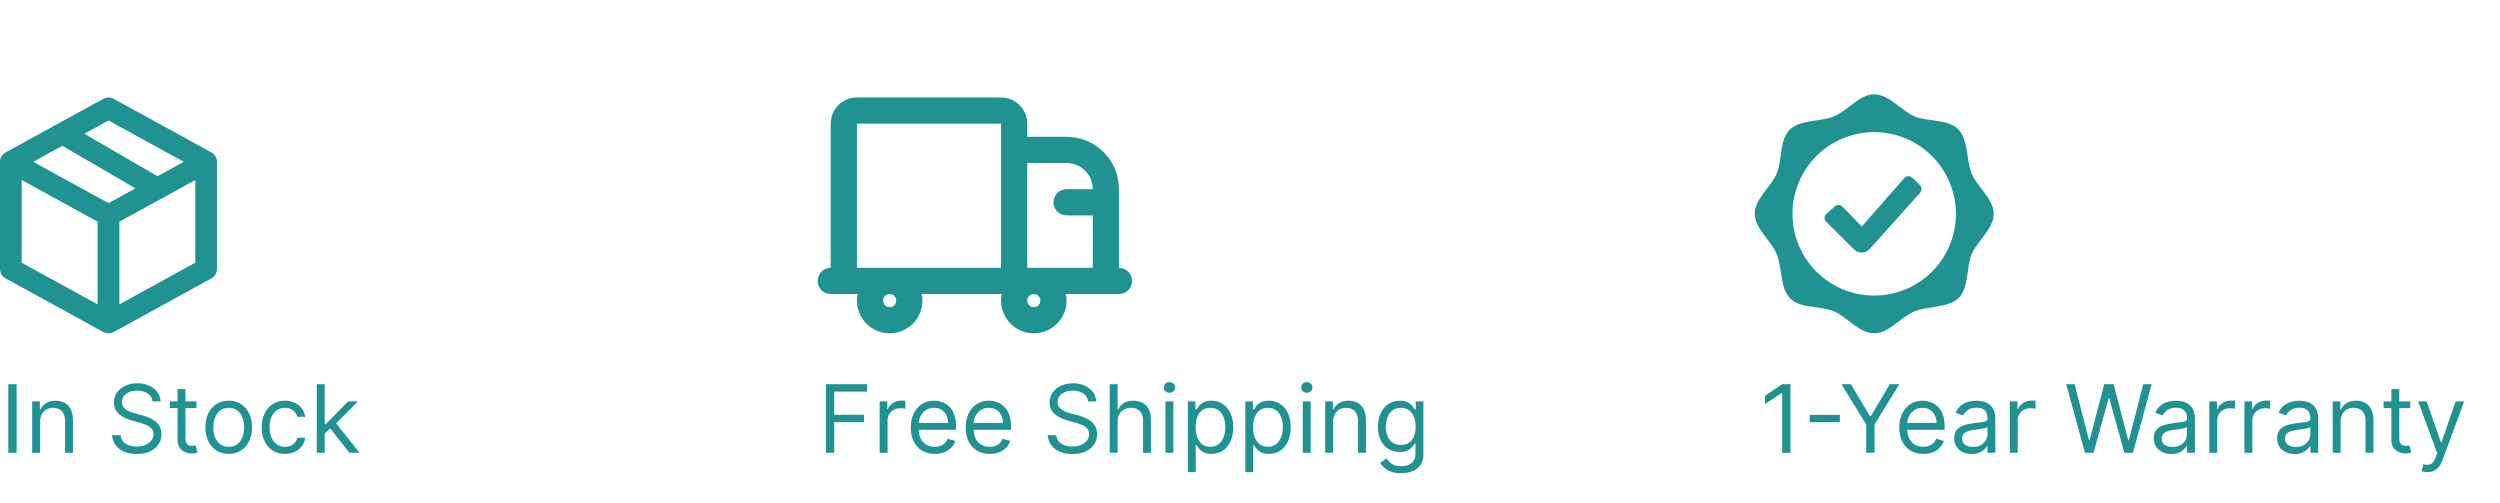 <svg xmlns="http://www.w3.org/2000/svg" fill="none" viewBox="0 0 795 160" height="160" width="795">
<path fill="#209292" d="M5.284 122.182V144H2.642V122.182H5.284ZM12.755 134.156V144H10.241V127.636H12.67V130.193H12.883C13.266 129.362 13.848 128.695 14.63 128.19C15.411 127.679 16.42 127.423 17.655 127.423C18.763 127.423 19.733 127.651 20.564 128.105C21.395 128.553 22.041 129.234 22.503 130.151C22.964 131.06 23.195 132.21 23.195 133.602V144H20.681V133.773C20.681 132.487 20.347 131.486 19.68 130.768C19.012 130.044 18.096 129.682 16.931 129.682C16.128 129.682 15.411 129.856 14.779 130.204C14.154 130.552 13.66 131.06 13.298 131.727C12.936 132.395 12.755 133.205 12.755 134.156ZM48.5 127.636C48.372 126.557 47.853 125.719 46.944 125.122C46.035 124.526 44.92 124.227 43.599 124.227C42.633 124.227 41.788 124.384 41.064 124.696C40.346 125.009 39.785 125.438 39.38 125.985C38.983 126.532 38.784 127.153 38.784 127.849C38.784 128.432 38.922 128.933 39.199 129.352C39.483 129.763 39.846 130.108 40.286 130.385C40.726 130.655 41.188 130.879 41.671 131.056C42.154 131.227 42.598 131.365 43.002 131.472L45.218 132.068C45.787 132.217 46.419 132.423 47.115 132.686C47.818 132.949 48.489 133.308 49.128 133.762C49.775 134.21 50.307 134.785 50.726 135.488C51.145 136.191 51.355 137.054 51.355 138.077C51.355 139.256 51.046 140.321 50.428 141.273C49.817 142.224 48.922 142.981 47.743 143.542C46.571 144.103 45.147 144.384 43.471 144.384C41.909 144.384 40.556 144.131 39.412 143.627C38.276 143.123 37.381 142.42 36.728 141.518C36.081 140.616 35.716 139.568 35.63 138.375H38.358C38.429 139.199 38.706 139.881 39.189 140.42C39.679 140.953 40.297 141.351 41.042 141.614C41.795 141.869 42.605 141.997 43.471 141.997C44.48 141.997 45.385 141.834 46.188 141.507C46.99 141.173 47.626 140.712 48.095 140.122C48.564 139.526 48.798 138.83 48.798 138.034C48.798 137.31 48.596 136.72 48.191 136.266C47.786 135.811 47.253 135.442 46.593 135.158C45.932 134.874 45.218 134.625 44.451 134.412L41.767 133.645C40.062 133.155 38.713 132.455 37.718 131.546C36.724 130.637 36.227 129.447 36.227 127.977C36.227 126.756 36.557 125.69 37.218 124.781C37.885 123.865 38.78 123.155 39.902 122.651C41.032 122.139 42.292 121.884 43.684 121.884C45.091 121.884 46.341 122.136 47.434 122.64C48.528 123.137 49.395 123.819 50.034 124.685C50.68 125.552 51.021 126.536 51.056 127.636H48.5ZM62.474 127.636V129.767H53.994V127.636H62.474ZM56.466 123.716H58.98V139.312C58.98 140.023 59.083 140.555 59.289 140.911C59.502 141.259 59.772 141.493 60.099 141.614C60.432 141.727 60.784 141.784 61.153 141.784C61.43 141.784 61.657 141.77 61.835 141.741C62.013 141.706 62.155 141.678 62.261 141.656L62.773 143.915C62.602 143.979 62.364 144.043 62.059 144.107C61.753 144.178 61.366 144.213 60.898 144.213C60.187 144.213 59.491 144.06 58.809 143.755C58.135 143.45 57.574 142.984 57.126 142.359C56.686 141.734 56.466 140.946 56.466 139.994V123.716ZM72.728 144.341C71.251 144.341 69.955 143.989 68.84 143.286C67.732 142.583 66.865 141.599 66.24 140.335C65.622 139.071 65.313 137.594 65.313 135.903C65.313 134.199 65.622 132.711 66.24 131.44C66.865 130.168 67.732 129.181 68.84 128.478C69.955 127.775 71.251 127.423 72.728 127.423C74.205 127.423 75.498 127.775 76.606 128.478C77.721 129.181 78.588 130.168 79.205 131.44C79.83 132.711 80.143 134.199 80.143 135.903C80.143 137.594 79.83 139.071 79.205 140.335C78.588 141.599 77.721 142.583 76.606 143.286C75.498 143.989 74.205 144.341 72.728 144.341ZM72.728 142.082C73.85 142.082 74.774 141.795 75.498 141.219C76.222 140.644 76.759 139.888 77.107 138.95C77.455 138.013 77.629 136.997 77.629 135.903C77.629 134.81 77.455 133.79 77.107 132.846C76.759 131.901 76.222 131.138 75.498 130.555C74.774 129.973 73.85 129.682 72.728 129.682C71.606 129.682 70.683 129.973 69.958 130.555C69.234 131.138 68.698 131.901 68.35 132.846C68.002 133.79 67.828 134.81 67.828 135.903C67.828 136.997 68.002 138.013 68.35 138.95C68.698 139.888 69.234 140.644 69.958 141.219C70.683 141.795 71.606 142.082 72.728 142.082ZM90.629 144.341C89.094 144.341 87.773 143.979 86.665 143.254C85.558 142.53 84.705 141.532 84.109 140.261C83.512 138.989 83.214 137.537 83.214 135.903C83.214 134.241 83.519 132.775 84.13 131.504C84.748 130.225 85.607 129.227 86.708 128.51C87.816 127.786 89.109 127.423 90.586 127.423C91.737 127.423 92.773 127.636 93.697 128.062C94.62 128.489 95.376 129.085 95.966 129.852C96.555 130.619 96.921 131.514 97.063 132.537H94.549C94.357 131.791 93.931 131.131 93.271 130.555C92.617 129.973 91.737 129.682 90.629 129.682C89.648 129.682 88.789 129.937 88.05 130.449C87.319 130.953 86.747 131.667 86.335 132.59C85.93 133.506 85.728 134.582 85.728 135.818C85.728 137.082 85.927 138.183 86.325 139.121C86.729 140.058 87.298 140.786 88.029 141.305C88.768 141.823 89.634 142.082 90.629 142.082C91.282 142.082 91.875 141.969 92.408 141.741C92.94 141.514 93.391 141.188 93.761 140.761C94.13 140.335 94.393 139.824 94.549 139.227H97.063C96.921 140.193 96.57 141.063 96.008 141.837C95.454 142.604 94.719 143.215 93.803 143.67C92.894 144.117 91.836 144.341 90.629 144.341ZM103.082 138.034L103.04 134.923H103.551L110.71 127.636H113.821L106.193 135.349H105.98L103.082 138.034ZM100.739 144V122.182H103.253V144H100.739ZM111.136 144L104.744 135.903L106.534 134.156L114.332 144H111.136Z"></path>
<path fill="#209292" d="M262.642 144V122.182H275.724V124.526H265.284V131.898H274.744V134.241H265.284V144H262.642ZM279.733 144V127.636H282.162V130.108H282.332C282.631 129.298 283.17 128.641 283.952 128.137C284.733 127.633 285.613 127.381 286.594 127.381C286.778 127.381 287.009 127.384 287.286 127.391C287.563 127.398 287.773 127.409 287.915 127.423V129.98C287.829 129.959 287.634 129.927 287.329 129.884C287.03 129.835 286.714 129.81 286.381 129.81C285.585 129.81 284.875 129.977 284.25 130.31C283.632 130.637 283.142 131.092 282.78 131.674C282.425 132.249 282.247 132.906 282.247 133.645V144H279.733ZM297.258 144.341C295.681 144.341 294.321 143.993 293.177 143.297C292.041 142.594 291.164 141.614 290.546 140.357C289.935 139.092 289.63 137.622 289.63 135.946C289.63 134.27 289.935 132.793 290.546 131.514C291.164 130.229 292.023 129.227 293.124 128.51C294.232 127.786 295.525 127.423 297.002 127.423C297.854 127.423 298.696 127.565 299.527 127.849C300.358 128.134 301.114 128.595 301.796 129.234C302.478 129.866 303.021 130.705 303.426 131.749C303.831 132.793 304.033 134.078 304.033 135.605V136.67H291.42V134.497H301.476C301.476 133.574 301.292 132.75 300.922 132.026C300.56 131.301 300.042 130.729 299.367 130.31C298.699 129.891 297.911 129.682 297.002 129.682C296.001 129.682 295.134 129.93 294.403 130.428C293.678 130.918 293.121 131.557 292.73 132.345C292.339 133.134 292.144 133.979 292.144 134.881V136.33C292.144 137.565 292.357 138.613 292.783 139.472C293.216 140.325 293.817 140.974 294.584 141.422C295.351 141.862 296.242 142.082 297.258 142.082C297.918 142.082 298.515 141.99 299.047 141.805C299.587 141.614 300.052 141.33 300.443 140.953C300.834 140.57 301.135 140.094 301.349 139.526L303.778 140.207C303.522 141.031 303.092 141.756 302.488 142.381C301.885 142.999 301.139 143.482 300.251 143.83C299.363 144.17 298.366 144.341 297.258 144.341ZM314.719 144.341C313.142 144.341 311.782 143.993 310.638 143.297C309.502 142.594 308.625 141.614 308.007 140.357C307.396 139.092 307.091 137.622 307.091 135.946C307.091 134.27 307.396 132.793 308.007 131.514C308.625 130.229 309.484 129.227 310.585 128.51C311.693 127.786 312.986 127.423 314.463 127.423C315.315 127.423 316.157 127.565 316.988 127.849C317.819 128.134 318.575 128.595 319.257 129.234C319.939 129.866 320.482 130.705 320.887 131.749C321.292 132.793 321.494 134.078 321.494 135.605V136.67H308.881V134.497H318.937C318.937 133.574 318.753 132.75 318.383 132.026C318.021 131.301 317.503 130.729 316.828 130.31C316.16 129.891 315.372 129.682 314.463 129.682C313.461 129.682 312.595 129.93 311.863 130.428C311.139 130.918 310.581 131.557 310.191 132.345C309.8 133.134 309.605 133.979 309.605 134.881V136.33C309.605 137.565 309.818 138.613 310.244 139.472C310.677 140.325 311.278 140.974 312.045 141.422C312.812 141.862 313.703 142.082 314.719 142.082C315.379 142.082 315.976 141.99 316.508 141.805C317.048 141.614 317.513 141.33 317.904 140.953C318.295 140.57 318.596 140.094 318.809 139.526L321.238 140.207C320.983 141.031 320.553 141.756 319.949 142.381C319.346 142.999 318.6 143.482 317.712 143.83C316.824 144.17 315.827 144.341 314.719 144.341ZM346.029 127.636C345.901 126.557 345.383 125.719 344.474 125.122C343.564 124.526 342.449 124.227 341.128 124.227C340.162 124.227 339.317 124.384 338.593 124.696C337.876 125.009 337.314 125.438 336.91 125.985C336.512 126.532 336.313 127.153 336.313 127.849C336.313 128.432 336.452 128.933 336.729 129.352C337.013 129.763 337.375 130.108 337.815 130.385C338.256 130.655 338.717 130.879 339.2 131.056C339.683 131.227 340.127 131.365 340.532 131.472L342.748 132.068C343.316 132.217 343.948 132.423 344.644 132.686C345.347 132.949 346.018 133.308 346.657 133.762C347.304 134.21 347.836 134.785 348.256 135.488C348.675 136.191 348.884 137.054 348.884 138.077C348.884 139.256 348.575 140.321 347.957 141.273C347.346 142.224 346.452 142.981 345.273 143.542C344.101 144.103 342.677 144.384 341.001 144.384C339.438 144.384 338.085 144.131 336.942 143.627C335.805 143.123 334.91 142.42 334.257 141.518C333.611 140.616 333.245 139.568 333.16 138.375H335.887C335.958 139.199 336.235 139.881 336.718 140.42C337.208 140.953 337.826 141.351 338.572 141.614C339.324 141.869 340.134 141.997 341.001 141.997C342.009 141.997 342.915 141.834 343.717 141.507C344.52 141.173 345.155 140.712 345.624 140.122C346.093 139.526 346.327 138.83 346.327 138.034C346.327 137.31 346.125 136.72 345.72 136.266C345.315 135.811 344.782 135.442 344.122 135.158C343.461 134.874 342.748 134.625 341.981 134.412L339.296 133.645C337.591 133.155 336.242 132.455 335.248 131.546C334.253 130.637 333.756 129.447 333.756 127.977C333.756 126.756 334.086 125.69 334.747 124.781C335.415 123.865 336.309 123.155 337.432 122.651C338.561 122.139 339.822 121.884 341.214 121.884C342.62 121.884 343.87 122.136 344.964 122.64C346.057 123.137 346.924 123.819 347.563 124.685C348.209 125.552 348.55 126.536 348.586 127.636H346.029ZM355.401 134.156V144H352.887V122.182H355.401V130.193H355.614C355.998 129.348 356.573 128.677 357.34 128.18C358.114 127.675 359.144 127.423 360.43 127.423C361.545 127.423 362.521 127.647 363.359 128.094C364.197 128.535 364.847 129.213 365.309 130.129C365.778 131.038 366.012 132.196 366.012 133.602V144H363.498V133.773C363.498 132.473 363.161 131.468 362.486 130.758C361.818 130.04 360.891 129.682 359.705 129.682C358.881 129.682 358.143 129.856 357.489 130.204C356.843 130.552 356.332 131.06 355.955 131.727C355.586 132.395 355.401 133.205 355.401 134.156ZM370.612 144V127.636H373.126V144H370.612ZM371.89 124.909C371.4 124.909 370.977 124.742 370.622 124.408C370.274 124.075 370.1 123.673 370.1 123.205C370.1 122.736 370.274 122.335 370.622 122.001C370.977 121.667 371.4 121.5 371.89 121.5C372.38 121.5 372.799 121.667 373.147 122.001C373.502 122.335 373.68 122.736 373.68 123.205C373.68 123.673 373.502 124.075 373.147 124.408C372.799 124.742 372.38 124.909 371.89 124.909ZM377.731 150.136V127.636H380.16V130.236H380.458C380.643 129.952 380.898 129.589 381.225 129.149C381.559 128.702 382.035 128.304 382.653 127.956C383.278 127.601 384.123 127.423 385.188 127.423C386.566 127.423 387.781 127.768 388.832 128.457C389.883 129.146 390.703 130.122 391.293 131.386C391.882 132.651 392.177 134.142 392.177 135.861C392.177 137.594 391.882 139.096 391.293 140.367C390.703 141.631 389.886 142.612 388.842 143.308C387.798 143.996 386.594 144.341 385.231 144.341C384.18 144.341 383.338 144.167 382.706 143.819C382.074 143.464 381.587 143.062 381.246 142.615C380.906 142.161 380.643 141.784 380.458 141.486H380.245V150.136H377.731ZM380.202 135.818C380.202 137.054 380.384 138.144 380.746 139.089C381.108 140.026 381.637 140.761 382.333 141.294C383.029 141.82 383.881 142.082 384.89 142.082C385.941 142.082 386.818 141.805 387.521 141.251C388.232 140.69 388.764 139.937 389.119 138.993C389.482 138.041 389.663 136.983 389.663 135.818C389.663 134.668 389.485 133.631 389.13 132.707C388.782 131.777 388.253 131.042 387.543 130.502C386.839 129.955 385.955 129.682 384.89 129.682C383.867 129.682 383.008 129.941 382.312 130.46C381.616 130.971 381.09 131.688 380.735 132.612C380.38 133.528 380.202 134.597 380.202 135.818ZM396.012 150.136V127.636H398.441V130.236H398.739C398.924 129.952 399.18 129.589 399.506 129.149C399.84 128.702 400.316 128.304 400.934 127.956C401.559 127.601 402.404 127.423 403.469 127.423C404.847 127.423 406.062 127.768 407.113 128.457C408.164 129.146 408.984 130.122 409.574 131.386C410.163 132.651 410.458 134.142 410.458 135.861C410.458 137.594 410.163 139.096 409.574 140.367C408.984 141.631 408.168 142.612 407.124 143.308C406.08 143.996 404.876 144.341 403.512 144.341C402.461 144.341 401.619 144.167 400.987 143.819C400.355 143.464 399.869 143.062 399.528 142.615C399.187 142.161 398.924 141.784 398.739 141.486H398.526V150.136H396.012ZM398.484 135.818C398.484 137.054 398.665 138.144 399.027 139.089C399.389 140.026 399.918 140.761 400.614 141.294C401.31 141.82 402.163 142.082 403.171 142.082C404.222 142.082 405.099 141.805 405.803 141.251C406.513 140.69 407.045 139.937 407.401 138.993C407.763 138.041 407.944 136.983 407.944 135.818C407.944 134.668 407.766 133.631 407.411 132.707C407.063 131.777 406.534 131.042 405.824 130.502C405.121 129.955 404.237 129.682 403.171 129.682C402.148 129.682 401.289 129.941 400.593 130.46C399.897 130.971 399.371 131.688 399.016 132.612C398.661 133.528 398.484 134.597 398.484 135.818ZM414.293 144V127.636H416.808V144H414.293ZM415.572 124.909C415.082 124.909 414.659 124.742 414.304 124.408C413.956 124.075 413.782 123.673 413.782 123.205C413.782 122.736 413.956 122.335 414.304 122.001C414.659 121.667 415.082 121.5 415.572 121.5C416.062 121.5 416.481 121.667 416.829 122.001C417.184 122.335 417.362 122.736 417.362 123.205C417.362 123.673 417.184 124.075 416.829 124.408C416.481 124.742 416.062 124.909 415.572 124.909ZM423.927 134.156V144H421.412V127.636H423.841V130.193H424.055C424.438 129.362 425.02 128.695 425.802 128.19C426.583 127.679 427.591 127.423 428.827 127.423C429.935 127.423 430.905 127.651 431.736 128.105C432.567 128.553 433.213 129.234 433.675 130.151C434.136 131.06 434.367 132.21 434.367 133.602V144H431.853V133.773C431.853 132.487 431.519 131.486 430.851 130.768C430.184 130.044 429.268 129.682 428.103 129.682C427.3 129.682 426.583 129.856 425.951 130.204C425.326 130.552 424.832 131.06 424.47 131.727C424.108 132.395 423.927 133.205 423.927 134.156ZM445.566 150.477C444.352 150.477 443.308 150.321 442.434 150.009C441.561 149.703 440.833 149.298 440.25 148.794C439.675 148.297 439.217 147.764 438.876 147.196L440.879 145.79C441.106 146.088 441.394 146.429 441.742 146.812C442.09 147.203 442.566 147.54 443.169 147.825C443.78 148.116 444.579 148.261 445.566 148.261C446.887 148.261 447.978 147.942 448.837 147.303C449.696 146.663 450.126 145.662 450.126 144.298V140.974H449.913C449.728 141.273 449.466 141.642 449.125 142.082C448.791 142.516 448.308 142.903 447.676 143.244C447.051 143.577 446.206 143.744 445.14 143.744C443.819 143.744 442.633 143.432 441.582 142.807C440.538 142.182 439.711 141.273 439.1 140.08C438.496 138.886 438.194 137.437 438.194 135.733C438.194 134.057 438.489 132.597 439.078 131.354C439.668 130.104 440.488 129.138 441.539 128.457C442.591 127.768 443.805 127.423 445.183 127.423C446.248 127.423 447.093 127.601 447.718 127.956C448.35 128.304 448.833 128.702 449.167 129.149C449.508 129.589 449.771 129.952 449.956 130.236H450.211V127.636H452.64V144.469C452.64 145.875 452.321 147.018 451.681 147.899C451.049 148.787 450.197 149.437 449.125 149.849C448.059 150.268 446.873 150.477 445.566 150.477ZM445.481 141.486C446.49 141.486 447.342 141.255 448.038 140.793C448.734 140.332 449.263 139.668 449.625 138.801C449.988 137.935 450.169 136.898 450.169 135.69C450.169 134.511 449.991 133.471 449.636 132.569C449.281 131.667 448.755 130.96 448.059 130.449C447.363 129.937 446.504 129.682 445.481 129.682C444.416 129.682 443.528 129.952 442.818 130.491C442.115 131.031 441.586 131.756 441.23 132.665C440.882 133.574 440.708 134.582 440.708 135.69C440.708 136.827 440.886 137.832 441.241 138.705C441.603 139.572 442.136 140.254 442.839 140.751C443.549 141.241 444.43 141.486 445.481 141.486Z"></path>
<path fill="#209292" d="M569.366 122.182V144H566.724V124.952H566.597L561.27 128.489V125.804L566.724 122.182H569.366ZM585.059 131.919V134.263H575.513V131.919H585.059ZM585.576 122.182H588.601L594.652 132.366H594.908L600.959 122.182H603.985L596.101 135.009V144H593.459V135.009L585.576 122.182ZM611.607 144.341C610.031 144.341 608.67 143.993 607.527 143.297C606.391 142.594 605.513 141.614 604.896 140.357C604.285 139.092 603.979 137.622 603.979 135.946C603.979 134.27 604.285 132.793 604.896 131.514C605.513 130.229 606.373 129.227 607.474 128.51C608.582 127.786 609.874 127.423 611.352 127.423C612.204 127.423 613.045 127.565 613.876 127.849C614.707 128.134 615.464 128.595 616.146 129.234C616.827 129.866 617.371 130.705 617.776 131.749C618.18 132.793 618.383 134.078 618.383 135.605V136.67H605.769V134.497H615.826C615.826 133.574 615.641 132.75 615.272 132.026C614.91 131.301 614.391 130.729 613.717 130.31C613.049 129.891 612.261 129.682 611.352 129.682C610.35 129.682 609.484 129.93 608.752 130.428C608.028 130.918 607.47 131.557 607.08 132.345C606.689 133.134 606.494 133.979 606.494 134.881V136.33C606.494 137.565 606.707 138.613 607.133 139.472C607.566 140.325 608.166 140.974 608.933 141.422C609.7 141.862 610.592 142.082 611.607 142.082C612.268 142.082 612.864 141.99 613.397 141.805C613.937 141.614 614.402 141.33 614.793 140.953C615.183 140.57 615.485 140.094 615.698 139.526L618.127 140.207C617.871 141.031 617.442 141.756 616.838 142.381C616.234 142.999 615.489 143.482 614.601 143.83C613.713 144.17 612.715 144.341 611.607 144.341ZM627.023 144.384C625.986 144.384 625.045 144.188 624.2 143.798C623.354 143.4 622.683 142.828 622.186 142.082C621.689 141.33 621.44 140.42 621.44 139.355C621.44 138.418 621.625 137.658 621.994 137.075C622.364 136.486 622.857 136.024 623.475 135.69C624.093 135.357 624.775 135.108 625.521 134.945C626.273 134.774 627.03 134.639 627.79 134.54C628.784 134.412 629.59 134.316 630.208 134.252C630.833 134.181 631.288 134.064 631.572 133.901C631.863 133.737 632.009 133.453 632.009 133.048V132.963C632.009 131.912 631.721 131.095 631.146 130.513C630.577 129.93 629.714 129.639 628.557 129.639C627.357 129.639 626.415 129.902 625.734 130.428C625.052 130.953 624.572 131.514 624.295 132.111L621.909 131.259C622.335 130.264 622.903 129.49 623.614 128.936C624.331 128.375 625.112 127.984 625.957 127.764C626.81 127.537 627.648 127.423 628.472 127.423C628.997 127.423 629.601 127.487 630.283 127.615C630.972 127.736 631.636 127.988 632.275 128.371C632.921 128.755 633.457 129.334 633.884 130.108C634.31 130.882 634.523 131.919 634.523 133.219V144H632.009V141.784H631.881C631.71 142.139 631.426 142.519 631.028 142.924C630.631 143.329 630.102 143.673 629.441 143.957C628.781 144.241 627.974 144.384 627.023 144.384ZM627.406 142.125C628.401 142.125 629.239 141.93 629.92 141.539C630.609 141.148 631.128 140.644 631.476 140.026C631.831 139.408 632.009 138.759 632.009 138.077V135.776C631.902 135.903 631.668 136.021 631.305 136.127C630.95 136.227 630.538 136.315 630.07 136.393C629.608 136.464 629.157 136.528 628.717 136.585C628.283 136.635 627.932 136.678 627.662 136.713C627.009 136.798 626.398 136.937 625.83 137.129C625.268 137.313 624.814 137.594 624.466 137.97C624.125 138.339 623.955 138.844 623.955 139.483C623.955 140.357 624.278 141.017 624.924 141.464C625.577 141.905 626.405 142.125 627.406 142.125ZM639.112 144V127.636H641.541V130.108H641.711C642.009 129.298 642.549 128.641 643.33 128.137C644.112 127.633 644.992 127.381 645.972 127.381C646.157 127.381 646.388 127.384 646.665 127.391C646.942 127.398 647.151 127.409 647.294 127.423V129.98C647.208 129.959 647.013 129.927 646.708 129.884C646.409 129.835 646.093 129.81 645.759 129.81C644.964 129.81 644.254 129.977 643.629 130.31C643.011 130.637 642.521 131.092 642.159 131.674C641.803 132.249 641.626 132.906 641.626 133.645V144H639.112ZM663.015 144L657.049 122.182H659.734L664.294 139.952H664.507L669.152 122.182H672.135L676.779 139.952H676.993L681.552 122.182H684.237L678.271 144H675.544L670.728 126.614H670.558L665.743 144H663.015ZM690.48 144.384C689.443 144.384 688.502 144.188 687.657 143.798C686.811 143.4 686.14 142.828 685.643 142.082C685.146 141.33 684.897 140.42 684.897 139.355C684.897 138.418 685.082 137.658 685.451 137.075C685.821 136.486 686.314 136.024 686.932 135.69C687.55 135.357 688.232 135.108 688.978 134.945C689.73 134.774 690.487 134.639 691.247 134.54C692.241 134.412 693.047 134.316 693.665 134.252C694.29 134.181 694.745 134.064 695.029 133.901C695.32 133.737 695.466 133.453 695.466 133.048V132.963C695.466 131.912 695.178 131.095 694.603 130.513C694.034 129.93 693.172 129.639 692.014 129.639C690.814 129.639 689.873 129.902 689.191 130.428C688.509 130.953 688.029 131.514 687.752 132.111L685.366 131.259C685.792 130.264 686.36 129.49 687.071 128.936C687.788 128.375 688.569 127.984 689.414 127.764C690.267 127.537 691.105 127.423 691.929 127.423C692.454 127.423 693.058 127.487 693.74 127.615C694.429 127.736 695.093 127.988 695.732 128.371C696.378 128.755 696.914 129.334 697.341 130.108C697.767 130.882 697.98 131.919 697.98 133.219V144H695.466V141.784H695.338C695.167 142.139 694.883 142.519 694.485 142.924C694.088 143.329 693.559 143.673 692.898 143.957C692.238 144.241 691.431 144.384 690.48 144.384ZM690.863 142.125C691.858 142.125 692.696 141.93 693.377 141.539C694.066 141.148 694.585 140.644 694.933 140.026C695.288 139.408 695.466 138.759 695.466 138.077V135.776C695.359 135.903 695.125 136.021 694.762 136.127C694.407 136.227 693.995 136.315 693.527 136.393C693.065 136.464 692.614 136.528 692.174 136.585C691.74 136.635 691.389 136.678 691.119 136.713C690.466 136.798 689.855 136.937 689.287 137.129C688.725 137.313 688.271 137.594 687.923 137.97C687.582 138.339 687.412 138.844 687.412 139.483C687.412 140.357 687.735 141.017 688.381 141.464C689.034 141.905 689.862 142.125 690.863 142.125ZM702.569 144V127.636H704.998V130.108H705.168C705.466 129.298 706.006 128.641 706.787 128.137C707.569 127.633 708.449 127.381 709.43 127.381C709.614 127.381 709.845 127.384 710.122 127.391C710.399 127.398 710.608 127.409 710.751 127.423V129.98C710.665 129.959 710.47 129.927 710.165 129.884C709.866 129.835 709.55 129.81 709.216 129.81C708.421 129.81 707.711 129.977 707.086 130.31C706.468 130.637 705.978 131.092 705.616 131.674C705.26 132.249 705.083 132.906 705.083 133.645V144H702.569ZM713.731 144V127.636H716.16V130.108H716.33C716.629 129.298 717.168 128.641 717.95 128.137C718.731 127.633 719.612 127.381 720.592 127.381C720.776 127.381 721.007 127.384 721.284 127.391C721.561 127.398 721.771 127.409 721.913 127.423V129.98C721.827 129.959 721.632 129.927 721.327 129.884C721.028 129.835 720.712 129.81 720.379 129.81C719.583 129.81 718.873 129.977 718.248 130.31C717.63 130.637 717.14 131.092 716.778 131.674C716.423 132.249 716.245 132.906 716.245 133.645V144H713.731ZM729.708 144.384C728.671 144.384 727.73 144.188 726.885 143.798C726.04 143.4 725.369 142.828 724.872 142.082C724.374 141.33 724.126 140.42 724.126 139.355C724.126 138.418 724.311 137.658 724.68 137.075C725.049 136.486 725.543 136.024 726.161 135.69C726.779 135.357 727.46 135.108 728.206 134.945C728.959 134.774 729.715 134.639 730.475 134.54C731.47 134.412 732.276 134.316 732.894 134.252C733.519 134.181 733.973 134.064 734.257 133.901C734.548 133.737 734.694 133.453 734.694 133.048V132.963C734.694 131.912 734.406 131.095 733.831 130.513C733.263 129.93 732.4 129.639 731.242 129.639C730.042 129.639 729.101 129.902 728.419 130.428C727.737 130.953 727.258 131.514 726.981 132.111L724.595 131.259C725.021 130.264 725.589 129.49 726.299 128.936C727.017 128.375 727.798 127.984 728.643 127.764C729.495 127.537 730.333 127.423 731.157 127.423C731.683 127.423 732.286 127.487 732.968 127.615C733.657 127.736 734.321 127.988 734.96 128.371C735.607 128.755 736.143 129.334 736.569 130.108C736.995 130.882 737.208 131.919 737.208 133.219V144H734.694V141.784H734.566C734.396 142.139 734.112 142.519 733.714 142.924C733.316 143.329 732.787 143.673 732.127 143.957C731.466 144.241 730.66 144.384 729.708 144.384ZM730.092 142.125C731.086 142.125 731.924 141.93 732.606 141.539C733.295 141.148 733.813 140.644 734.161 140.026C734.517 139.408 734.694 138.759 734.694 138.077V135.776C734.588 135.903 734.353 136.021 733.991 136.127C733.636 136.227 733.224 136.315 732.755 136.393C732.294 136.464 731.843 136.528 731.402 136.585C730.969 136.635 730.617 136.678 730.347 136.713C729.694 136.798 729.083 136.937 728.515 137.129C727.954 137.313 727.499 137.594 727.151 137.97C726.811 138.339 726.64 138.844 726.64 139.483C726.64 140.357 726.963 141.017 727.61 141.464C728.263 141.905 729.09 142.125 730.092 142.125ZM744.311 134.156V144H741.797V127.636H744.226V130.193H744.439C744.823 129.362 745.405 128.695 746.186 128.19C746.968 127.679 747.976 127.423 749.212 127.423C750.32 127.423 751.289 127.651 752.12 128.105C752.951 128.553 753.598 129.234 754.059 130.151C754.521 131.06 754.752 132.21 754.752 133.602V144H752.238V133.773C752.238 132.487 751.904 131.486 751.236 130.768C750.569 130.044 749.652 129.682 748.488 129.682C747.685 129.682 746.968 129.856 746.336 130.204C745.711 130.552 745.217 131.06 744.855 131.727C744.493 132.395 744.311 133.205 744.311 134.156ZM766.463 127.636V129.767H757.982V127.636H766.463ZM760.454 123.716H762.968V139.312C762.968 140.023 763.071 140.555 763.277 140.911C763.49 141.259 763.76 141.493 764.087 141.614C764.421 141.727 764.772 141.784 765.142 141.784C765.419 141.784 765.646 141.77 765.823 141.741C766.001 141.706 766.143 141.678 766.249 141.656L766.761 143.915C766.59 143.979 766.352 144.043 766.047 144.107C765.742 144.178 765.355 144.213 764.886 144.213C764.176 144.213 763.48 144.06 762.798 143.755C762.123 143.45 761.562 142.984 761.115 142.359C760.674 141.734 760.454 140.946 760.454 139.994V123.716ZM771.864 150.136C771.438 150.136 771.058 150.101 770.724 150.03C770.39 149.966 770.159 149.902 770.031 149.838L770.671 147.622C771.281 147.778 771.821 147.835 772.29 147.793C772.759 147.75 773.174 147.54 773.536 147.164C773.906 146.795 774.243 146.195 774.548 145.364L775.017 144.085L768.966 127.636H771.693L776.21 140.676H776.381L780.898 127.636H783.625L776.679 146.386C776.367 147.232 775.98 147.931 775.518 148.485C775.056 149.046 774.52 149.462 773.909 149.732C773.306 150.001 772.624 150.136 771.864 150.136Z"></path>
<path fill="#209292" d="M596 30C600.75 30 604.598 35.209 608.809 36.998C613.021 38.788 619.608 37.806 622.806 41.194C626.004 44.583 625.197 50.805 627.002 55.191C628.807 59.577 634 63.25 634 68C634 72.75 628.791 76.597 627.002 80.809C625.213 85.021 626.194 91.608 622.806 94.806C619.418 98.004 613.195 97.228 608.809 99.002C604.423 100.775 600.75 106 596 106C591.25 106 587.403 100.791 583.191 99.002C578.979 97.213 572.392 98.194 569.194 94.806C565.996 91.418 566.772 85.195 564.998 80.809C563.225 76.423 558 72.75 558 68C558 63.25 563.209 59.403 564.998 55.191C566.787 50.979 565.806 44.392 569.194 41.194C572.582 37.996 578.805 38.772 583.191 36.998C587.577 35.225 591.25 30 596 30ZM596 42.002C590.858 42.002 585.832 43.526 581.556 46.383C577.281 49.24 573.948 53.3 571.981 58.051C570.013 62.801 569.498 68.029 570.501 73.072C571.504 78.115 573.98 82.748 577.616 86.384C581.252 90.019 585.885 92.496 590.928 93.499C595.971 94.502 601.199 93.987 605.949 92.019C610.7 90.052 614.76 86.719 617.617 82.444C620.474 78.168 621.998 73.142 621.998 68C621.977 61.111 619.232 54.511 614.361 49.639C609.489 44.768 602.889 42.023 596 42.002ZM608.065 56.489L610.614 58.896C610.875 59.24 611.016 59.66 611.016 60.091C611.016 60.523 610.875 60.943 610.614 61.287L594.543 79.194C594.226 79.554 593.833 79.84 593.392 80.032C592.952 80.224 592.474 80.316 591.994 80.302C591.516 80.3 591.044 80.2 590.606 80.01C590.168 79.819 589.773 79.542 589.445 79.194L580.753 70.533C580.593 70.397 580.463 70.23 580.368 70.043C580.274 69.856 580.218 69.651 580.203 69.442C580.189 69.233 580.216 69.023 580.283 68.824C580.35 68.626 580.456 68.442 580.594 68.285L580.753 68.111L583.333 65.72C583.644 65.386 584.074 65.187 584.53 65.166C584.986 65.145 585.432 65.304 585.772 65.609L585.883 65.72L592.042 72.053L605.643 56.537C605.961 56.216 606.392 56.032 606.844 56.023C607.296 56.014 607.734 56.181 608.065 56.489Z"></path>
<path fill="#209292" d="M264.167 39.333C264.167 34.731 267.898 31 272.5 31H318.333C322.936 31 326.667 34.731 326.667 39.333V43.5H339.167C348.371 43.5 355.833 50.962 355.833 60.167V85.167C358.135 85.167 360 87.032 360 89.333C360 91.635 358.135 93.5 355.833 93.5H338.958C339.095 94.173 339.167 94.87 339.167 95.583C339.167 101.336 334.503 106 328.75 106C322.997 106 318.333 101.336 318.333 95.583C318.333 94.87 318.405 94.173 318.542 93.5H293.125C293.262 94.173 293.333 94.87 293.333 95.583C293.333 101.336 288.67 106 282.917 106C277.164 106 272.5 101.336 272.5 95.583C272.5 94.87 272.572 94.173 272.708 93.5H264.167C261.865 93.5 260 91.635 260 89.333C260 87.032 261.865 85.167 264.167 85.167V39.333ZM328.75 93.5C327.6 93.5 326.667 94.433 326.667 95.583C326.667 96.734 327.6 97.667 328.75 97.667C329.9 97.667 330.833 96.734 330.833 95.583C330.833 94.433 329.9 93.5 328.75 93.5ZM347.5 85.167V68.5H339.167C336.865 68.5 335 66.635 335 64.333C335 62.032 336.865 60.167 339.167 60.167H347.5C347.5 55.564 343.769 51.833 339.167 51.833H326.667V85.167H347.5ZM318.333 85.167H272.5V39.333H318.333V85.167ZM280.833 95.583C280.833 94.433 281.766 93.5 282.917 93.5C284.067 93.5 285 94.433 285 95.583C285 96.734 284.067 97.667 282.917 97.667C281.766 97.667 280.833 96.734 280.833 95.583Z" clip-rule="evenodd" fill-rule="evenodd"></path>
<path fill="#209292" d="M36.175 31.429C35.133 30.857 33.867 30.857 32.825 31.429L1.775 48.474L1.75 48.515L1.7 48.516C0.647 49.129 0 50.247 0 51.455V85.545C0 86.783 0.679 87.924 1.775 88.525L32.783 105.548C33.83 106.142 35.118 106.152 36.175 105.571L67.225 88.526C68.321 87.924 69 86.784 69 85.546V51.455C69 50.247 68.353 49.129 67.299 48.516C67.274 48.501 67.248 48.487 67.222 48.472L36.175 31.429ZM10.554 51.454L34.5 64.6L43.075 59.893L19.813 46.371L10.554 51.454ZM50.074 56.05L58.446 51.455L34.5 38.309L26.812 42.529L50.074 56.05ZM6.9 83.539V57.248L31.05 70.506V96.797L6.9 83.539ZM37.95 96.797V70.506L62.1 57.248V83.54L37.95 96.797Z" clip-rule="evenodd" fill-rule="evenodd"></path>
</svg>
